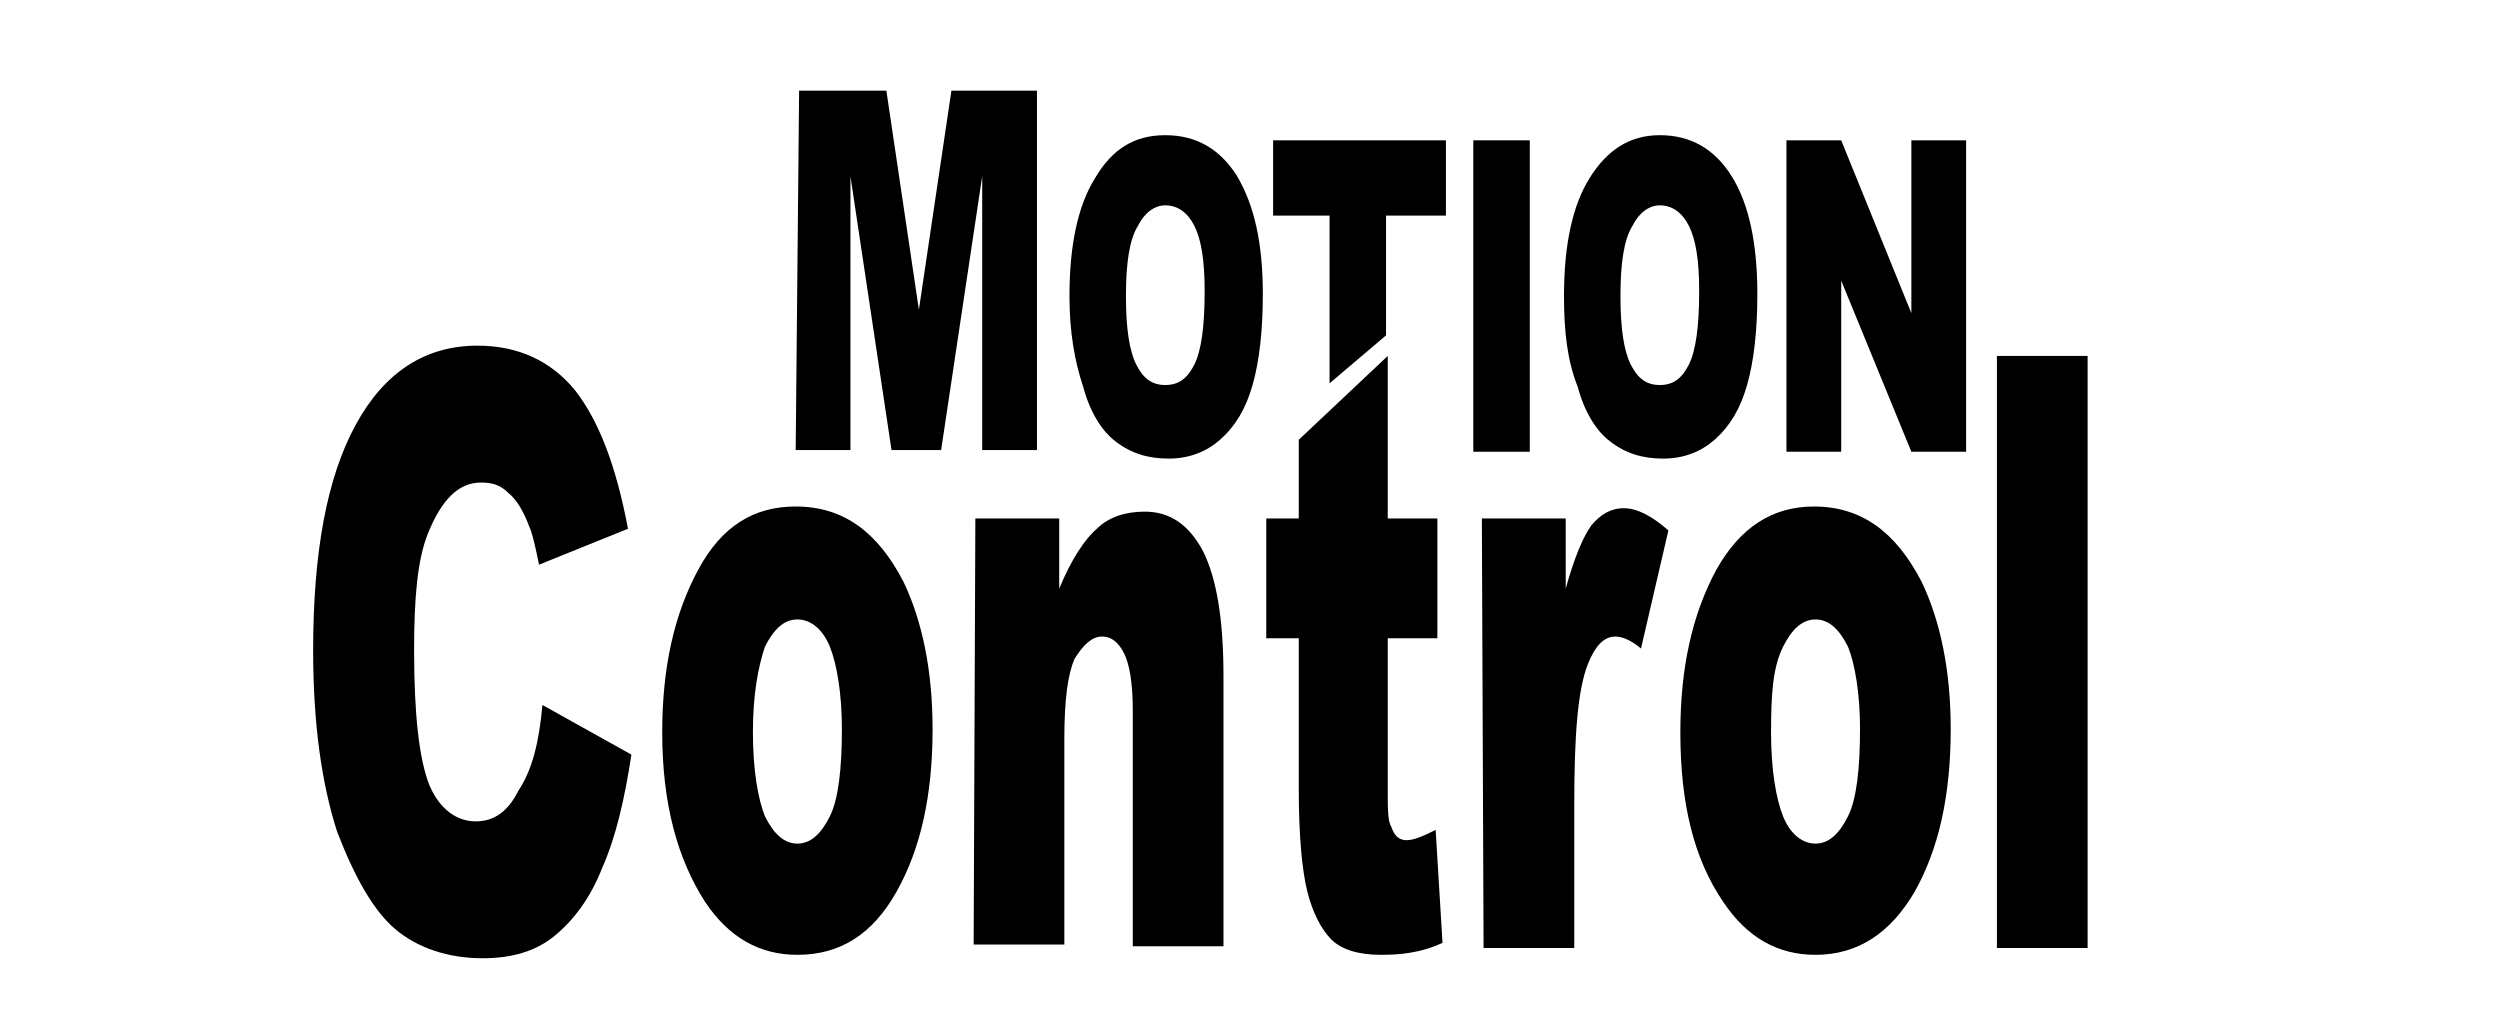 <?xml version="1.0" encoding="UTF-8" standalone="no"?>
<svg
   xmlns:dc="http://purl.org/dc/elements/1.1/"
   xmlns:cc="http://creativecommons.org/ns#"
   xmlns:rdf="http://www.w3.org/1999/02/22-rdf-syntax-ns#"
   xmlns:svg="http://www.w3.org/2000/svg"
   xmlns="http://www.w3.org/2000/svg"
   xmlns:sodipodi="http://sodipodi.sourceforge.net/DTD/sodipodi-0.dtd"
   xmlns:inkscape="http://www.inkscape.org/namespaces/inkscape"
   version="1.1"
   id="Laag_1"
   x="0px"
   y="0px"
   viewBox="0 0 146.1 60.5"
   style="enable-background:new 0 0 146.1 60.5;"
   xml:space="preserve"
   sodipodi:docname="logoMMObeN.svg"
   inkscape:version="1.0.1 (3bc2e813f5, 2020-09-07)"><defs
   id="defs35" /><sodipodi:namedview
   pagecolor="#ffffff"
   bordercolor="#666666"
   borderopacity="1"
   objecttolerance="10"
   gridtolerance="10"
   guidetolerance="10"
   inkscape:pageopacity="0"
   inkscape:pageshadow="2"
   inkscape:window-width="1920"
   inkscape:window-height="1017"
   id="namedview33"
   showgrid="false"
   inkscape:zoom="8.3367553"
   inkscape:cx="73.050003"
   inkscape:cy="30.25"
   inkscape:window-x="-8"
   inkscape:window-y="-8"
   inkscape:window-maximized="1"
   inkscape:current-layer="Laag_1" />
<style
   type="text/css"
   id="style2">
	.st0{fill:#FFFFFF;}
</style>
<rect
   class="st0"
   width="146.1"
   height="60.5"
   id="rect4"
   style="fill:#ffffff;fill-opacity:0" />
<path
   d="M46.7,5.3h5.1l1.9,12.8l1.9-12.8h5v21h-3.2v-16l-2.4,16h-2.9l-2.4-16v16h-3.2L46.7,5.3L46.7,5.3z"
   id="path6" />
<path
   d="M62.5,17.3c0-3,0.5-5.3,1.5-6.9c1-1.7,2.3-2.5,4.1-2.5s3.2,0.8,4.2,2.4c1,1.7,1.5,3.9,1.5,6.9c0,2.1-0.2,3.9-0.6,5.3  s-1,2.4-1.9,3.2c-0.8,0.7-1.8,1.1-3,1.1s-2.2-0.3-3.1-1c-0.8-0.6-1.5-1.7-1.9-3.2C62.8,21.1,62.5,19.4,62.5,17.3z M65.8,17.3  c0,1.9,0.2,3.2,0.6,4s0.9,1.2,1.7,1.2s1.3-0.4,1.7-1.2c0.4-0.8,0.6-2.2,0.6-4.3c0-1.8-0.2-3-0.6-3.8s-1-1.2-1.7-1.2  c-0.6,0-1.2,0.4-1.6,1.2C66,14,65.8,15.4,65.8,17.3z"
   id="path8" />
<path
   d="M86.1,8.2h3.3v18.2h-3.3V8.2z"
   id="path10" />
<path
   d="M91.4,17.3c0-3,0.5-5.3,1.5-6.9s2.3-2.5,4.1-2.5c1.8,0,3.2,0.8,4.2,2.4s1.5,3.9,1.5,6.9c0,2.1-0.2,3.9-0.6,5.3  c-0.4,1.4-1,2.4-1.9,3.2c-0.8,0.7-1.8,1.1-3,1.1s-2.2-0.3-3.1-1c-0.8-0.6-1.5-1.7-1.9-3.2C91.6,21.1,91.4,19.4,91.4,17.3z   M94.7,17.3c0,1.9,0.2,3.2,0.6,4s0.9,1.2,1.7,1.2s1.3-0.4,1.7-1.2c0.4-0.8,0.6-2.2,0.6-4.3c0-1.8-0.2-3-0.6-3.8S97.7,12,97,12  c-0.6,0-1.2,0.4-1.6,1.2C94.9,14,94.7,15.4,94.7,17.3z"
   id="path12" />
<path
   d="M104.4,8.2h3.2l4.1,10.1V8.2h3.2v18.2h-3.2l-4.1-10v10h-3.2V8.2z"
   id="path14" />
<path
   d="M31.7,41.2l5.2,2.9c-0.4,2.6-0.9,4.8-1.7,6.6c-0.7,1.8-1.7,3.1-2.8,4c-1.1,0.9-2.5,1.3-4.2,1.3c-2,0-3.8-0.6-5.1-1.7  c-1.3-1.1-2.4-3.1-3.4-5.7c-0.9-2.8-1.4-6.3-1.4-10.6c0-5.7,0.8-10.1,2.5-13.2s4.1-4.6,7.1-4.6c2.4,0,4.3,0.9,5.7,2.6  c1.4,1.8,2.4,4.4,3.1,8.1L31.5,33c-0.2-1-0.4-1.9-0.6-2.3c-0.3-0.8-0.7-1.5-1.2-1.9c-0.5-0.5-1-0.6-1.6-0.6c-1.3,0-2.3,1-3.1,3  c-0.6,1.5-0.8,3.7-0.8,6.8c0,3.8,0.3,6.4,0.9,7.9c0.6,1.4,1.6,2.1,2.7,2.1s1.9-0.6,2.5-1.8C31.1,45,31.5,43.4,31.7,41.2z"
   id="path16" />
<path
   d="M38.7,42.8c0-3.8,0.7-6.9,2.1-9.5s3.3-3.7,5.7-3.7c2.8,0,4.8,1.5,6.3,4.4c1.1,2.3,1.7,5.2,1.7,8.6c0,3.9-0.7,7-2.1,9.5  s-3.3,3.7-5.8,3.7c-2.2,0-4-1-5.4-3.1C39.6,50.2,38.7,47,38.7,42.8z M44,42.8c0,2.2,0.3,3.9,0.7,4.9c0.5,1,1.1,1.6,1.9,1.6  s1.4-0.6,1.9-1.6s0.7-2.8,0.7-5.1c0-2.1-0.3-3.8-0.7-4.8s-1.1-1.6-1.9-1.6s-1.4,0.6-1.9,1.6C44.3,39,44,40.6,44,42.8z"
   id="path18" />
<path
   d="M57,30.3h4.9v4.1c0.7-1.7,1.5-2.9,2.2-3.5c0.7-0.7,1.7-1,2.8-1c1.5,0,2.6,0.8,3.4,2.3c0.8,1.6,1.2,4,1.2,7.3v15.8h-5.3V41.5  c0-1.6-0.2-2.7-0.5-3.3s-0.7-1-1.3-1c-0.6,0-1.1,0.5-1.6,1.3c-0.4,0.9-0.6,2.4-0.6,4.7v12h-5.3L57,30.3L57,30.3z"
   id="path20" />
<path
   d="M81.1,20.8v9.5H84v7h-2.9v8.9c0,1,0,1.8,0.2,2.1c0.2,0.6,0.5,0.8,0.9,0.8s0.9-0.2,1.7-0.6l0.4,6.6c-1.3,0.6-2.5,0.7-3.6,0.7  c-1.3,0-2.3-0.3-2.9-0.9c-0.6-0.6-1.1-1.6-1.4-2.8s-0.5-3.2-0.5-6v-8.8H74v-7h1.9v-4.6L81.1,20.8z"
   id="path22" />
<path
   d="M86.6,30.3h4.9v4.1c0.5-1.8,1-3,1.5-3.7c0.5-0.6,1.1-1,1.9-1s1.7,0.5,2.6,1.3l-1.6,6.9c-0.6-0.5-1.1-0.7-1.5-0.7  c-0.7,0-1.2,0.6-1.6,1.6C92.2,40.3,92,43,92,47v8.4h-5.3L86.6,30.3L86.6,30.3z"
   id="path24" />
<path
   d="M98.2,42.8c0-3.8,0.7-6.9,2.1-9.5c1.4-2.5,3.3-3.7,5.7-3.7c2.8,0,4.8,1.5,6.3,4.4c1.1,2.3,1.7,5.2,1.7,8.6  c0,3.9-0.7,7-2.1,9.5c-1.4,2.4-3.3,3.7-5.8,3.7c-2.2,0-4-1-5.4-3.1C99,50.2,98.2,47,98.2,42.8z M103.5,42.8c0,2.2,0.3,3.9,0.7,4.9  s1.1,1.6,1.9,1.6s1.4-0.6,1.9-1.6s0.7-2.8,0.7-5.1c0-2.1-0.3-3.8-0.7-4.8c-0.5-1-1.1-1.6-1.9-1.6s-1.4,0.6-1.9,1.6  C103.6,39,103.5,40.6,103.5,42.8z"
   id="path26" />
<path
   d="M116.7,20.8h5.3v34.6h-5.3V20.8z"
   id="path28" />
<polygon
   points="77.7,22.4 81,19.6 81,12.6 84.5,12.6 84.5,8.2 74.4,8.2 74.4,12.6 77.7,12.6 "
   id="polygon30" />
</svg>
